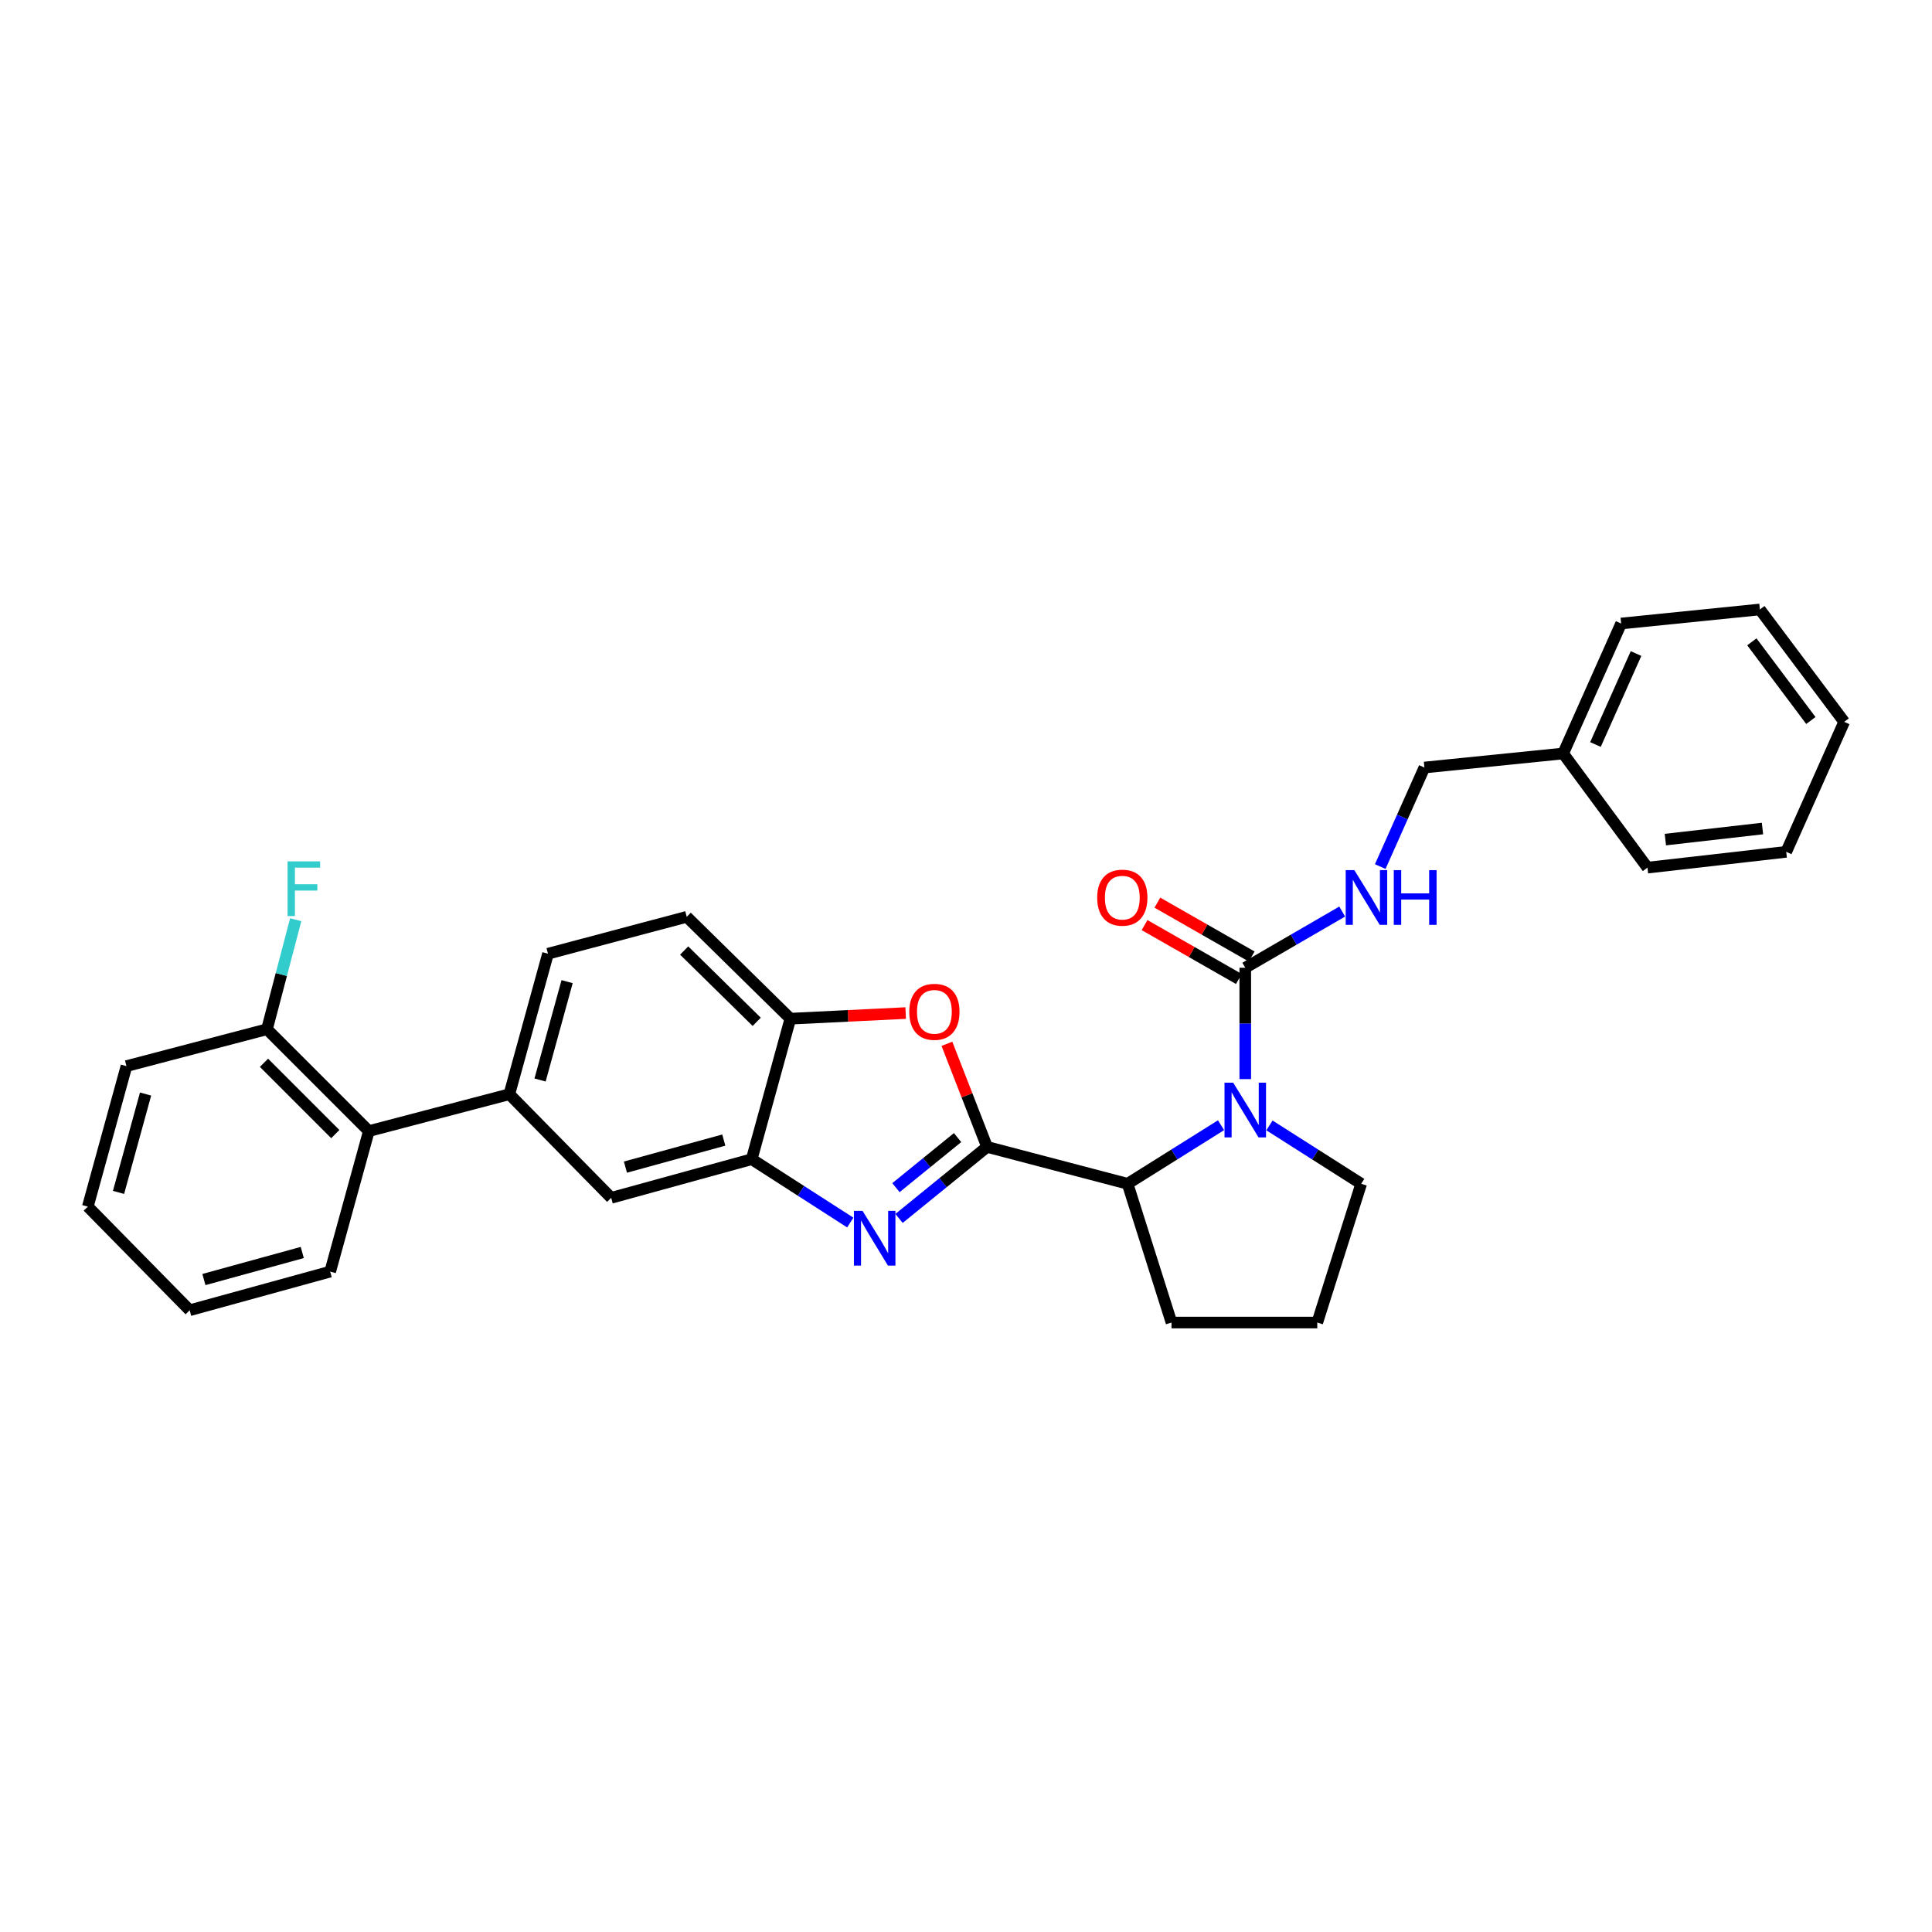 <?xml version='1.0' encoding='iso-8859-1'?>
<svg version='1.1' baseProfile='full'
              xmlns='http://www.w3.org/2000/svg'
                      xmlns:rdkit='http://www.rdkit.org/xml'
                      xmlns:xlink='http://www.w3.org/1999/xlink'
                  xml:space='preserve'
width='1000px' height='1000px' viewBox='0 0 1000 1000'>
<!-- END OF HEADER -->
<rect style='opacity:1.0;fill:#FFFFFF;stroke:none' width='1000' height='1000' x='0' y='0'> </rect>
<path class='bond-0' d='M 737.27,397.269 L 809.091,390.003' style='fill:none;fill-rule:evenodd;stroke:#000000;stroke-width:6px;stroke-linecap:butt;stroke-linejoin:miter;stroke-opacity:1' />
<path class='bond-1' d='M 737.27,397.269 L 725.84,422.905' style='fill:none;fill-rule:evenodd;stroke:#000000;stroke-width:6px;stroke-linecap:butt;stroke-linejoin:miter;stroke-opacity:1' />
<path class='bond-1' d='M 725.84,422.905 L 714.409,448.541' style='fill:none;fill-rule:evenodd;stroke:#0000FF;stroke-width:6px;stroke-linecap:butt;stroke-linejoin:miter;stroke-opacity:1' />
<path class='bond-2' d='M 632.011,582.405 L 607.823,597.565' style='fill:none;fill-rule:evenodd;stroke:#0000FF;stroke-width:6px;stroke-linecap:butt;stroke-linejoin:miter;stroke-opacity:1' />
<path class='bond-2' d='M 607.823,597.565 L 583.635,612.724' style='fill:none;fill-rule:evenodd;stroke:#000000;stroke-width:6px;stroke-linecap:butt;stroke-linejoin:miter;stroke-opacity:1' />
<path class='bond-3' d='M 644.548,558.547 L 644.548,529.727' style='fill:none;fill-rule:evenodd;stroke:#0000FF;stroke-width:6px;stroke-linecap:butt;stroke-linejoin:miter;stroke-opacity:1' />
<path class='bond-3' d='M 644.548,529.727 L 644.548,500.906' style='fill:none;fill-rule:evenodd;stroke:#000000;stroke-width:6px;stroke-linecap:butt;stroke-linejoin:miter;stroke-opacity:1' />
<path class='bond-4' d='M 657.066,582.513 L 680.807,597.618' style='fill:none;fill-rule:evenodd;stroke:#0000FF;stroke-width:6px;stroke-linecap:butt;stroke-linejoin:miter;stroke-opacity:1' />
<path class='bond-4' d='M 680.807,597.618 L 704.547,612.724' style='fill:none;fill-rule:evenodd;stroke:#000000;stroke-width:6px;stroke-linecap:butt;stroke-linejoin:miter;stroke-opacity:1' />
<path class='bond-5' d='M 644.548,500.906 L 669.635,486.363' style='fill:none;fill-rule:evenodd;stroke:#000000;stroke-width:6px;stroke-linecap:butt;stroke-linejoin:miter;stroke-opacity:1' />
<path class='bond-5' d='M 669.635,486.363 L 694.722,471.82' style='fill:none;fill-rule:evenodd;stroke:#0000FF;stroke-width:6px;stroke-linecap:butt;stroke-linejoin:miter;stroke-opacity:1' />
<path class='bond-6' d='M 647.866,495.1 L 623.462,481.156' style='fill:none;fill-rule:evenodd;stroke:#000000;stroke-width:6px;stroke-linecap:butt;stroke-linejoin:miter;stroke-opacity:1' />
<path class='bond-6' d='M 623.462,481.156 L 599.058,467.212' style='fill:none;fill-rule:evenodd;stroke:#FF0000;stroke-width:6px;stroke-linecap:butt;stroke-linejoin:miter;stroke-opacity:1' />
<path class='bond-6' d='M 641.23,506.713 L 616.827,492.768' style='fill:none;fill-rule:evenodd;stroke:#000000;stroke-width:6px;stroke-linecap:butt;stroke-linejoin:miter;stroke-opacity:1' />
<path class='bond-6' d='M 616.827,492.768 L 592.423,478.824' style='fill:none;fill-rule:evenodd;stroke:#FF0000;stroke-width:6px;stroke-linecap:butt;stroke-linejoin:miter;stroke-opacity:1' />
<path class='bond-7' d='M 809.091,390.003 L 839.094,322.729' style='fill:none;fill-rule:evenodd;stroke:#000000;stroke-width:6px;stroke-linecap:butt;stroke-linejoin:miter;stroke-opacity:1' />
<path class='bond-7' d='M 825.806,385.359 L 846.808,338.268' style='fill:none;fill-rule:evenodd;stroke:#000000;stroke-width:6px;stroke-linecap:butt;stroke-linejoin:miter;stroke-opacity:1' />
<path class='bond-8' d='M 809.091,390.003 L 852.729,449.088' style='fill:none;fill-rule:evenodd;stroke:#000000;stroke-width:6px;stroke-linecap:butt;stroke-linejoin:miter;stroke-opacity:1' />
<path class='bond-9' d='M 839.094,322.729 L 910.908,315.455' style='fill:none;fill-rule:evenodd;stroke:#000000;stroke-width:6px;stroke-linecap:butt;stroke-linejoin:miter;stroke-opacity:1' />
<path class='bond-10' d='M 283.639,493.64 L 263.636,566.367' style='fill:none;fill-rule:evenodd;stroke:#000000;stroke-width:6px;stroke-linecap:butt;stroke-linejoin:miter;stroke-opacity:1' />
<path class='bond-10' d='M 293.534,508.095 L 279.532,559.005' style='fill:none;fill-rule:evenodd;stroke:#000000;stroke-width:6px;stroke-linecap:butt;stroke-linejoin:miter;stroke-opacity:1' />
<path class='bond-11' d='M 283.639,493.64 L 355.452,474.544' style='fill:none;fill-rule:evenodd;stroke:#000000;stroke-width:6px;stroke-linecap:butt;stroke-linejoin:miter;stroke-opacity:1' />
<path class='bond-12' d='M 263.636,566.367 L 316.361,619.999' style='fill:none;fill-rule:evenodd;stroke:#000000;stroke-width:6px;stroke-linecap:butt;stroke-linejoin:miter;stroke-opacity:1' />
<path class='bond-13' d='M 263.636,566.367 L 190.909,585.455' style='fill:none;fill-rule:evenodd;stroke:#000000;stroke-width:6px;stroke-linecap:butt;stroke-linejoin:miter;stroke-opacity:1' />
<path class='bond-14' d='M 316.361,619.999 L 389.089,599.996' style='fill:none;fill-rule:evenodd;stroke:#000000;stroke-width:6px;stroke-linecap:butt;stroke-linejoin:miter;stroke-opacity:1' />
<path class='bond-14' d='M 323.724,604.103 L 374.633,590.101' style='fill:none;fill-rule:evenodd;stroke:#000000;stroke-width:6px;stroke-linecap:butt;stroke-linejoin:miter;stroke-opacity:1' />
<path class='bond-15' d='M 355.452,474.544 L 409.091,527.269' style='fill:none;fill-rule:evenodd;stroke:#000000;stroke-width:6px;stroke-linecap:butt;stroke-linejoin:miter;stroke-opacity:1' />
<path class='bond-15' d='M 354.122,491.991 L 391.67,528.898' style='fill:none;fill-rule:evenodd;stroke:#000000;stroke-width:6px;stroke-linecap:butt;stroke-linejoin:miter;stroke-opacity:1' />
<path class='bond-16' d='M 468.773,524.36 L 438.932,525.815' style='fill:none;fill-rule:evenodd;stroke:#FF0000;stroke-width:6px;stroke-linecap:butt;stroke-linejoin:miter;stroke-opacity:1' />
<path class='bond-16' d='M 438.932,525.815 L 409.091,527.269' style='fill:none;fill-rule:evenodd;stroke:#000000;stroke-width:6px;stroke-linecap:butt;stroke-linejoin:miter;stroke-opacity:1' />
<path class='bond-17' d='M 490.12,540.274 L 500.514,566.955' style='fill:none;fill-rule:evenodd;stroke:#FF0000;stroke-width:6px;stroke-linecap:butt;stroke-linejoin:miter;stroke-opacity:1' />
<path class='bond-17' d='M 500.514,566.955 L 510.908,593.636' style='fill:none;fill-rule:evenodd;stroke:#000000;stroke-width:6px;stroke-linecap:butt;stroke-linejoin:miter;stroke-opacity:1' />
<path class='bond-18' d='M 409.091,527.269 L 389.089,599.996' style='fill:none;fill-rule:evenodd;stroke:#000000;stroke-width:6px;stroke-linecap:butt;stroke-linejoin:miter;stroke-opacity:1' />
<path class='bond-19' d='M 389.089,599.996 L 414.593,616.392' style='fill:none;fill-rule:evenodd;stroke:#000000;stroke-width:6px;stroke-linecap:butt;stroke-linejoin:miter;stroke-opacity:1' />
<path class='bond-19' d='M 414.593,616.392 L 440.097,632.787' style='fill:none;fill-rule:evenodd;stroke:#0000FF;stroke-width:6px;stroke-linecap:butt;stroke-linejoin:miter;stroke-opacity:1' />
<path class='bond-20' d='M 465.343,630.658 L 488.125,612.147' style='fill:none;fill-rule:evenodd;stroke:#0000FF;stroke-width:6px;stroke-linecap:butt;stroke-linejoin:miter;stroke-opacity:1' />
<path class='bond-20' d='M 488.125,612.147 L 510.908,593.636' style='fill:none;fill-rule:evenodd;stroke:#000000;stroke-width:6px;stroke-linecap:butt;stroke-linejoin:miter;stroke-opacity:1' />
<path class='bond-20' d='M 463.744,614.725 L 479.691,601.767' style='fill:none;fill-rule:evenodd;stroke:#0000FF;stroke-width:6px;stroke-linecap:butt;stroke-linejoin:miter;stroke-opacity:1' />
<path class='bond-20' d='M 479.691,601.767 L 495.639,588.809' style='fill:none;fill-rule:evenodd;stroke:#000000;stroke-width:6px;stroke-linecap:butt;stroke-linejoin:miter;stroke-opacity:1' />
<path class='bond-21' d='M 510.908,593.636 L 583.635,612.724' style='fill:none;fill-rule:evenodd;stroke:#000000;stroke-width:6px;stroke-linecap:butt;stroke-linejoin:miter;stroke-opacity:1' />
<path class='bond-22' d='M 65.457,551.819 L 45.455,624.546' style='fill:none;fill-rule:evenodd;stroke:#000000;stroke-width:6px;stroke-linecap:butt;stroke-linejoin:miter;stroke-opacity:1' />
<path class='bond-22' d='M 75.352,566.274 L 61.35,617.183' style='fill:none;fill-rule:evenodd;stroke:#000000;stroke-width:6px;stroke-linecap:butt;stroke-linejoin:miter;stroke-opacity:1' />
<path class='bond-23' d='M 65.457,551.819 L 138.184,532.73' style='fill:none;fill-rule:evenodd;stroke:#000000;stroke-width:6px;stroke-linecap:butt;stroke-linejoin:miter;stroke-opacity:1' />
<path class='bond-24' d='M 45.455,624.546 L 98.18,678.185' style='fill:none;fill-rule:evenodd;stroke:#000000;stroke-width:6px;stroke-linecap:butt;stroke-linejoin:miter;stroke-opacity:1' />
<path class='bond-25' d='M 606.364,684.545 L 583.635,612.724' style='fill:none;fill-rule:evenodd;stroke:#000000;stroke-width:6px;stroke-linecap:butt;stroke-linejoin:miter;stroke-opacity:1' />
<path class='bond-26' d='M 606.364,684.545 L 681.818,684.545' style='fill:none;fill-rule:evenodd;stroke:#000000;stroke-width:6px;stroke-linecap:butt;stroke-linejoin:miter;stroke-opacity:1' />
<path class='bond-27' d='M 681.818,684.545 L 704.547,612.724' style='fill:none;fill-rule:evenodd;stroke:#000000;stroke-width:6px;stroke-linecap:butt;stroke-linejoin:miter;stroke-opacity:1' />
<path class='bond-28' d='M 98.18,678.185 L 170.907,658.183' style='fill:none;fill-rule:evenodd;stroke:#000000;stroke-width:6px;stroke-linecap:butt;stroke-linejoin:miter;stroke-opacity:1' />
<path class='bond-28' d='M 105.542,662.289 L 156.451,648.287' style='fill:none;fill-rule:evenodd;stroke:#000000;stroke-width:6px;stroke-linecap:butt;stroke-linejoin:miter;stroke-opacity:1' />
<path class='bond-29' d='M 170.907,658.183 L 190.909,585.455' style='fill:none;fill-rule:evenodd;stroke:#000000;stroke-width:6px;stroke-linecap:butt;stroke-linejoin:miter;stroke-opacity:1' />
<path class='bond-30' d='M 190.909,585.455 L 138.184,532.73' style='fill:none;fill-rule:evenodd;stroke:#000000;stroke-width:6px;stroke-linecap:butt;stroke-linejoin:miter;stroke-opacity:1' />
<path class='bond-30' d='M 173.543,587.004 L 136.636,550.096' style='fill:none;fill-rule:evenodd;stroke:#000000;stroke-width:6px;stroke-linecap:butt;stroke-linejoin:miter;stroke-opacity:1' />
<path class='bond-31' d='M 138.184,532.73 L 145.623,504.386' style='fill:none;fill-rule:evenodd;stroke:#000000;stroke-width:6px;stroke-linecap:butt;stroke-linejoin:miter;stroke-opacity:1' />
<path class='bond-31' d='M 145.623,504.386 L 153.062,476.043' style='fill:none;fill-rule:evenodd;stroke:#33CCCC;stroke-width:6px;stroke-linecap:butt;stroke-linejoin:miter;stroke-opacity:1' />
<path class='bond-32' d='M 910.908,315.455 L 954.545,373.634' style='fill:none;fill-rule:evenodd;stroke:#000000;stroke-width:6px;stroke-linecap:butt;stroke-linejoin:miter;stroke-opacity:1' />
<path class='bond-32' d='M 906.754,332.207 L 937.301,372.932' style='fill:none;fill-rule:evenodd;stroke:#000000;stroke-width:6px;stroke-linecap:butt;stroke-linejoin:miter;stroke-opacity:1' />
<path class='bond-33' d='M 954.545,373.634 L 924.542,440.907' style='fill:none;fill-rule:evenodd;stroke:#000000;stroke-width:6px;stroke-linecap:butt;stroke-linejoin:miter;stroke-opacity:1' />
<path class='bond-34' d='M 924.542,440.907 L 852.729,449.088' style='fill:none;fill-rule:evenodd;stroke:#000000;stroke-width:6px;stroke-linecap:butt;stroke-linejoin:miter;stroke-opacity:1' />
<path class='bond-34' d='M 912.256,428.846 L 861.987,434.572' style='fill:none;fill-rule:evenodd;stroke:#000000;stroke-width:6px;stroke-linecap:butt;stroke-linejoin:miter;stroke-opacity:1' />
<path  class='atom-1' d='M 638.288 560.388
L 647.568 575.388
Q 648.488 576.868, 649.968 579.548
Q 651.448 582.228, 651.528 582.388
L 651.528 560.388
L 655.288 560.388
L 655.288 588.708
L 651.408 588.708
L 641.448 572.308
Q 640.288 570.388, 639.048 568.188
Q 637.848 565.988, 637.488 565.308
L 637.488 588.708
L 633.808 588.708
L 633.808 560.388
L 638.288 560.388
' fill='#0000FF'/>
<path  class='atom-3' d='M 701.014 450.383
L 710.294 465.383
Q 711.214 466.863, 712.694 469.543
Q 714.174 472.223, 714.254 472.383
L 714.254 450.383
L 718.014 450.383
L 718.014 478.703
L 714.134 478.703
L 704.174 462.303
Q 703.014 460.383, 701.774 458.183
Q 700.574 455.983, 700.214 455.303
L 700.214 478.703
L 696.534 478.703
L 696.534 450.383
L 701.014 450.383
' fill='#0000FF'/>
<path  class='atom-3' d='M 721.414 450.383
L 725.254 450.383
L 725.254 462.423
L 739.734 462.423
L 739.734 450.383
L 743.574 450.383
L 743.574 478.703
L 739.734 478.703
L 739.734 465.623
L 725.254 465.623
L 725.254 478.703
L 721.414 478.703
L 721.414 450.383
' fill='#0000FF'/>
<path  class='atom-4' d='M 567.908 464.623
Q 567.908 457.823, 571.268 454.023
Q 574.628 450.223, 580.908 450.223
Q 587.188 450.223, 590.548 454.023
Q 593.908 457.823, 593.908 464.623
Q 593.908 471.503, 590.508 475.423
Q 587.108 479.303, 580.908 479.303
Q 574.668 479.303, 571.268 475.423
Q 567.908 471.543, 567.908 464.623
M 580.908 476.103
Q 585.228 476.103, 587.548 473.223
Q 589.908 470.303, 589.908 464.623
Q 589.908 459.063, 587.548 456.263
Q 585.228 453.423, 580.908 453.423
Q 576.588 453.423, 574.228 456.223
Q 571.908 459.023, 571.908 464.623
Q 571.908 470.343, 574.228 473.223
Q 576.588 476.103, 580.908 476.103
' fill='#FF0000'/>
<path  class='atom-11' d='M 470.639 523.716
Q 470.639 516.916, 473.999 513.116
Q 477.359 509.316, 483.639 509.316
Q 489.919 509.316, 493.279 513.116
Q 496.639 516.916, 496.639 523.716
Q 496.639 530.596, 493.239 534.516
Q 489.839 538.396, 483.639 538.396
Q 477.399 538.396, 473.999 534.516
Q 470.639 530.636, 470.639 523.716
M 483.639 535.196
Q 487.959 535.196, 490.279 532.316
Q 492.639 529.396, 492.639 523.716
Q 492.639 518.156, 490.279 515.356
Q 487.959 512.516, 483.639 512.516
Q 479.319 512.516, 476.959 515.316
Q 474.639 518.116, 474.639 523.716
Q 474.639 529.436, 476.959 532.316
Q 479.319 535.196, 483.639 535.196
' fill='#FF0000'/>
<path  class='atom-14' d='M 446.469 626.747
L 455.749 641.747
Q 456.669 643.227, 458.149 645.907
Q 459.629 648.587, 459.709 648.747
L 459.709 626.747
L 463.469 626.747
L 463.469 655.067
L 459.589 655.067
L 449.629 638.667
Q 448.469 636.747, 447.229 634.547
Q 446.029 632.347, 445.669 631.667
L 445.669 655.067
L 441.989 655.067
L 441.989 626.747
L 446.469 626.747
' fill='#0000FF'/>
<path  class='atom-26' d='M 148.852 445.843
L 165.692 445.843
L 165.692 449.083
L 152.652 449.083
L 152.652 457.683
L 164.252 457.683
L 164.252 460.963
L 152.652 460.963
L 152.652 474.163
L 148.852 474.163
L 148.852 445.843
' fill='#33CCCC'/>
</svg>
